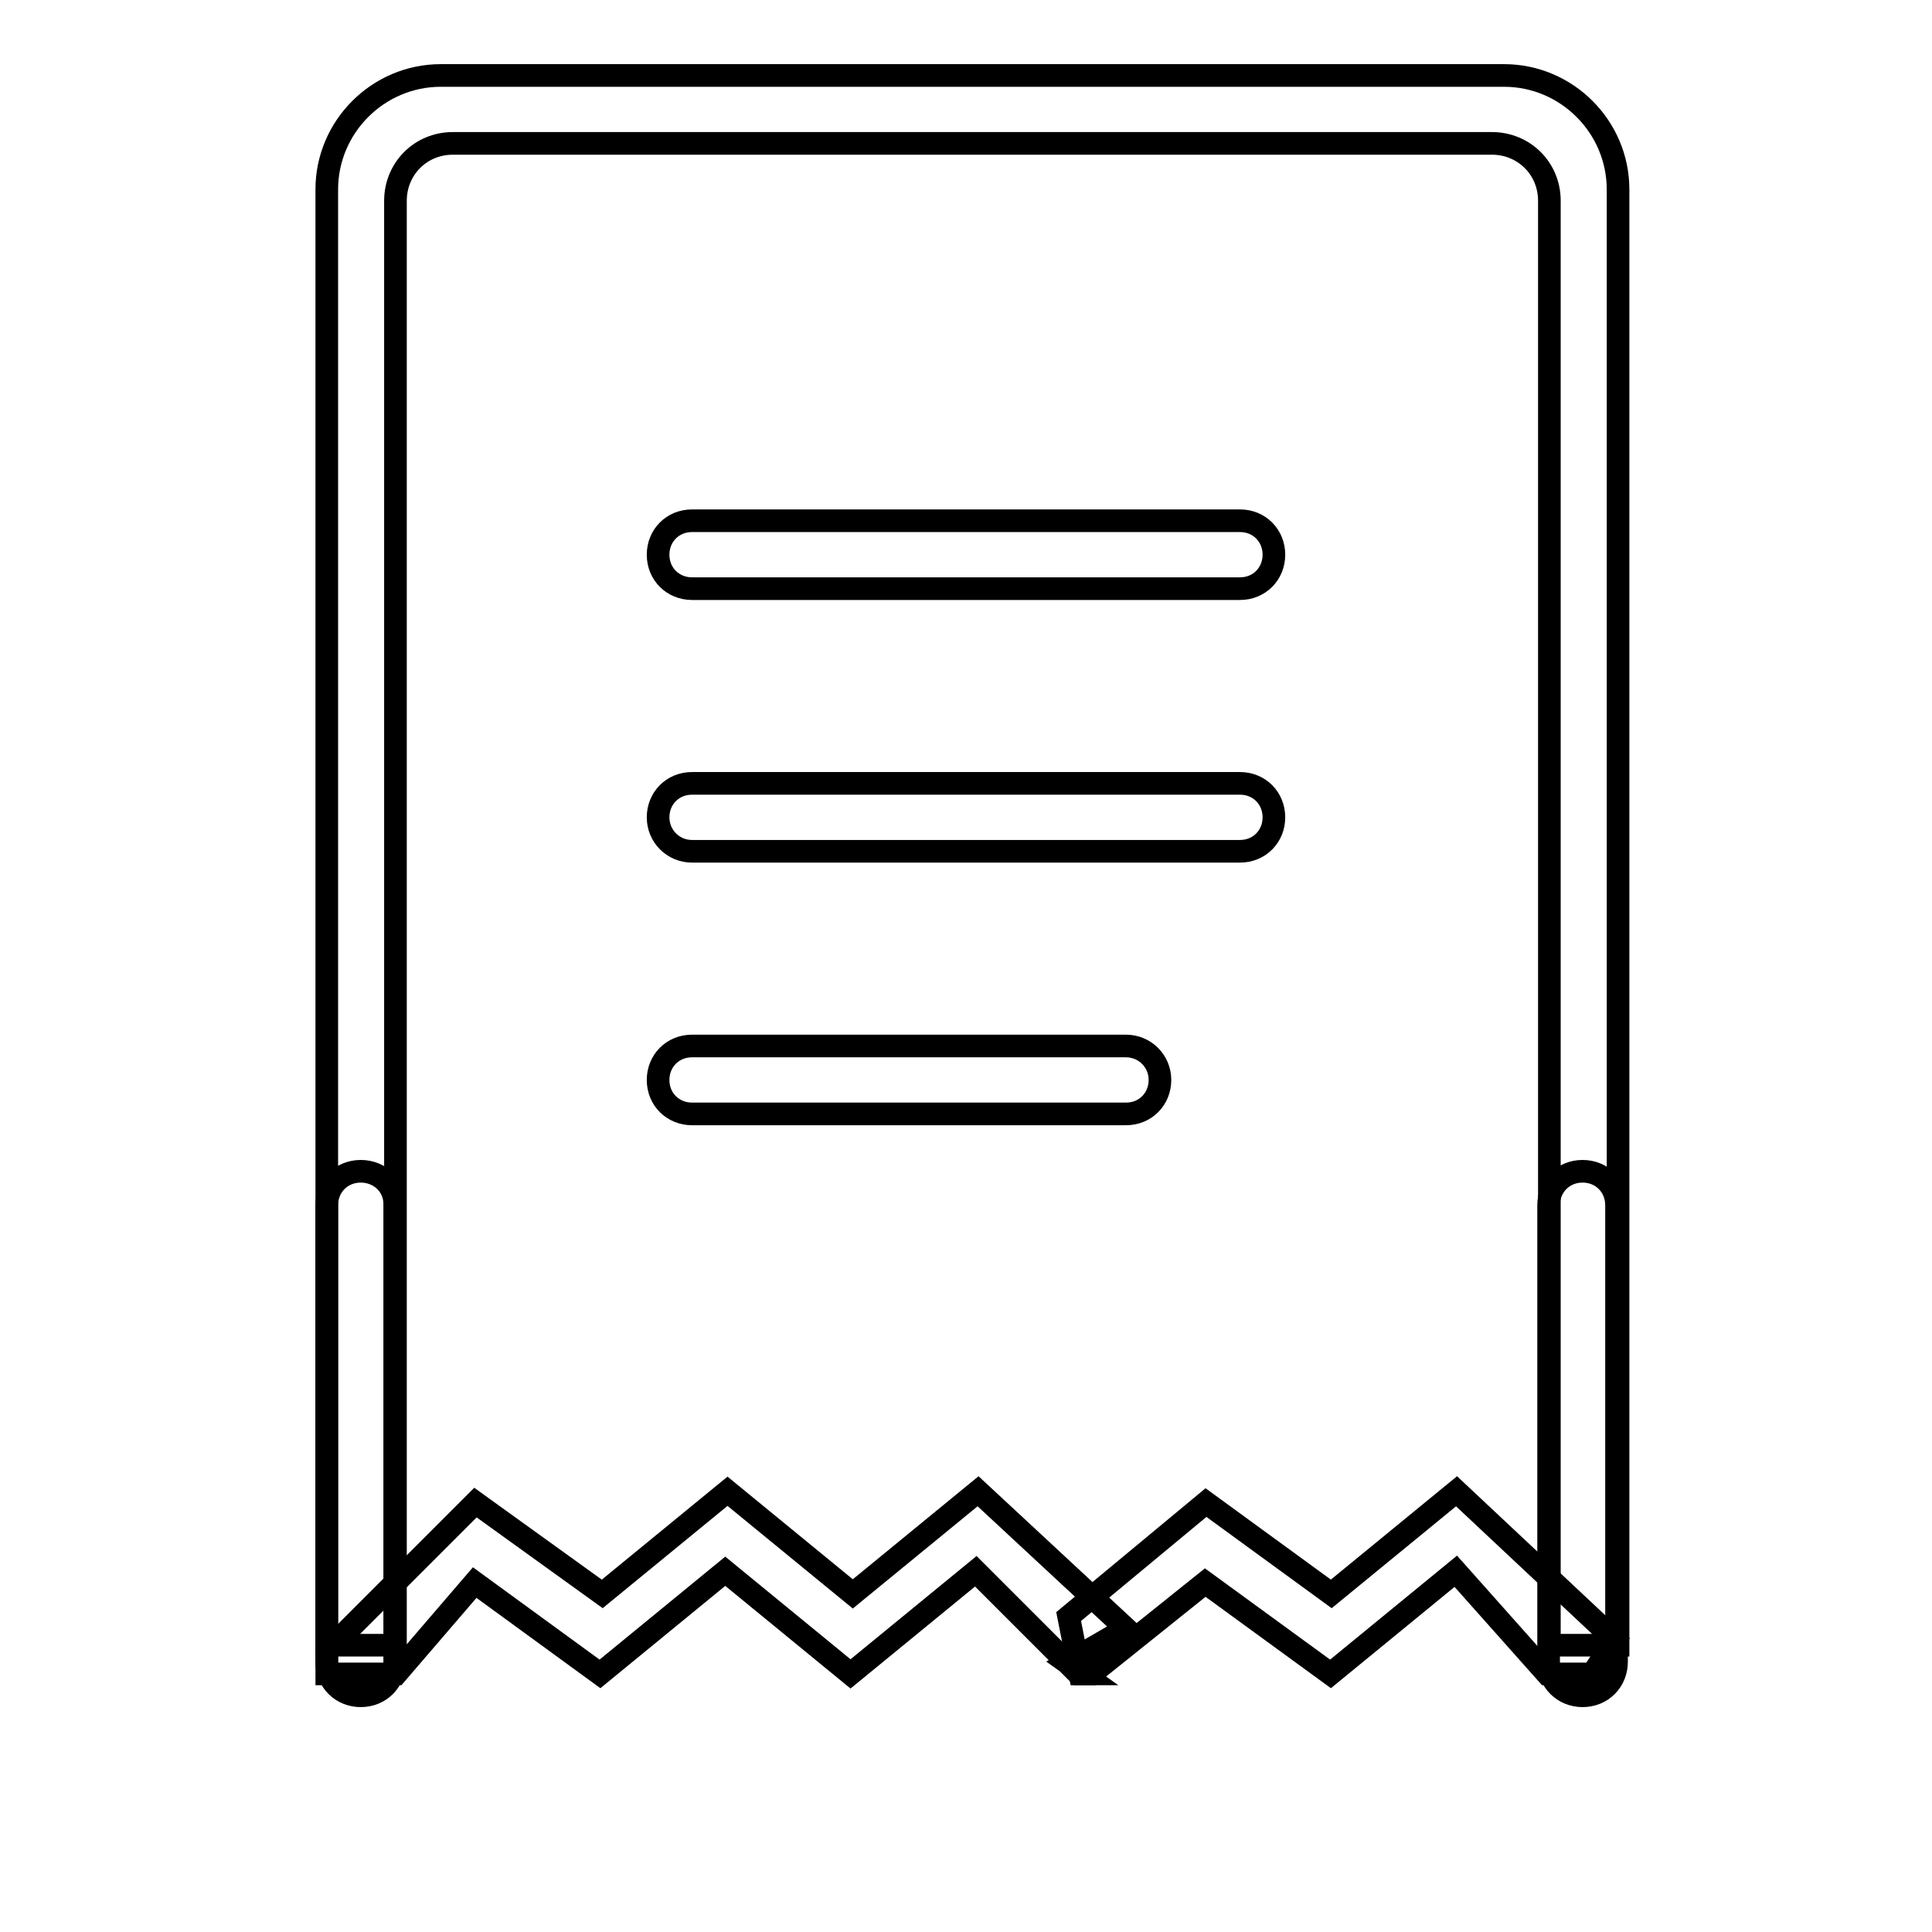 <?xml version="1.0" encoding="utf-8"?>
<!-- Svg Vector Icons : http://www.onlinewebfonts.com/icon -->
<!DOCTYPE svg PUBLIC "-//W3C//DTD SVG 1.1//EN" "http://www.w3.org/Graphics/SVG/1.1/DTD/svg11.dtd">
<svg version="1.1" xmlns="http://www.w3.org/2000/svg" xmlns:xlink="http://www.w3.org/1999/xlink" x="0px" y="0px" viewBox="0 0 256 256" enable-background="new 0 0 256 256" xml:space="preserve">
<g><g><path stroke-width="3" fill-opacity="0" stroke="#000000"  d="M164.3,69H91.7c-2.6,0-4.5,2-4.5,4.5l0,0c0,2.6,2,4.5,4.5,4.5h72.6c2.6,0,4.5-2,4.5-4.5l0,0C168.8,71,166.9,69,164.3,69z"/><path stroke-width="3" fill-opacity="0" stroke="#000000"  d="M164.3,103.8H91.7c-2.6,0-4.5,2-4.5,4.5s2,4.5,4.5,4.5h72.6c2.6,0,4.5-2,4.5-4.5S166.9,103.8,164.3,103.8z"/><path stroke-width="3" fill-opacity="0" stroke="#000000"  d="M149.2,138.6H91.7c-2.6,0-4.5,2-4.5,4.5c0,2.6,2,4.5,4.5,4.5h57.5c2.6,0,4.5-2,4.5-4.5C153.7,140.6,151.7,138.6,149.2,138.6z"/><path stroke-width="3" fill-opacity="0" stroke="#000000"  d="M52.4,26.6c0-4.2,3.3-7.6,7.6-7.6h137.7c4.2,0,7.6,3.3,7.6,7.6V218h9.1V25.1c0-8.3-6.8-15.1-15.1-15.1H58.4c-8.3,0-15.1,6.8-15.1,15.1V218h9.1V26.6z"/><path stroke-width="3" fill-opacity="0" stroke="#000000"  d="M149.2,215.8l-19.6-18.2l-16.6,13.6l-16.6-13.6l-16.6,13.6L63,199.1l-19.7,19.7v3h9.2l10.4-12.1l16.6,12.1l16.6-13.6l16.6,13.6l16.6-13.6l13.6,13.6h0.6l-2.1-1.5L149.2,215.8z M41.8,246L41.8,246L41.8,246L41.8,246z"/><path stroke-width="3" fill-opacity="0" stroke="#000000"  d="M193,197.6l-16.6,13.6l-16.6-12.1l-18.2,15.1l1.5,7.6h1.5l15.1-12.1l16.6,12.1l16.6-13.6l12.1,13.6h6l3-4.5L193,197.6z M138.6,246L138.6,246L138.6,246L138.6,246z"/><path stroke-width="3" fill-opacity="0" stroke="#000000"  d="M209.7,155.2c-2.6,0-4.5,2-4.5,4.5v60.5c0,2.6,2,4.5,4.5,4.5c2.6,0,4.5-2,4.5-4.5v-60.5C214.2,157.2,212.3,155.2,209.7,155.2z"/><path stroke-width="3" fill-opacity="0" stroke="#000000"  d="M47.8,155.2c-2.6,0-4.5,2-4.5,4.5v60.5c0,2.6,2,4.5,4.5,4.5c2.6,0,4.5-2,4.5-4.5v-60.5C52.4,157.2,50.4,155.2,47.8,155.2z"/></g></g>
</svg>